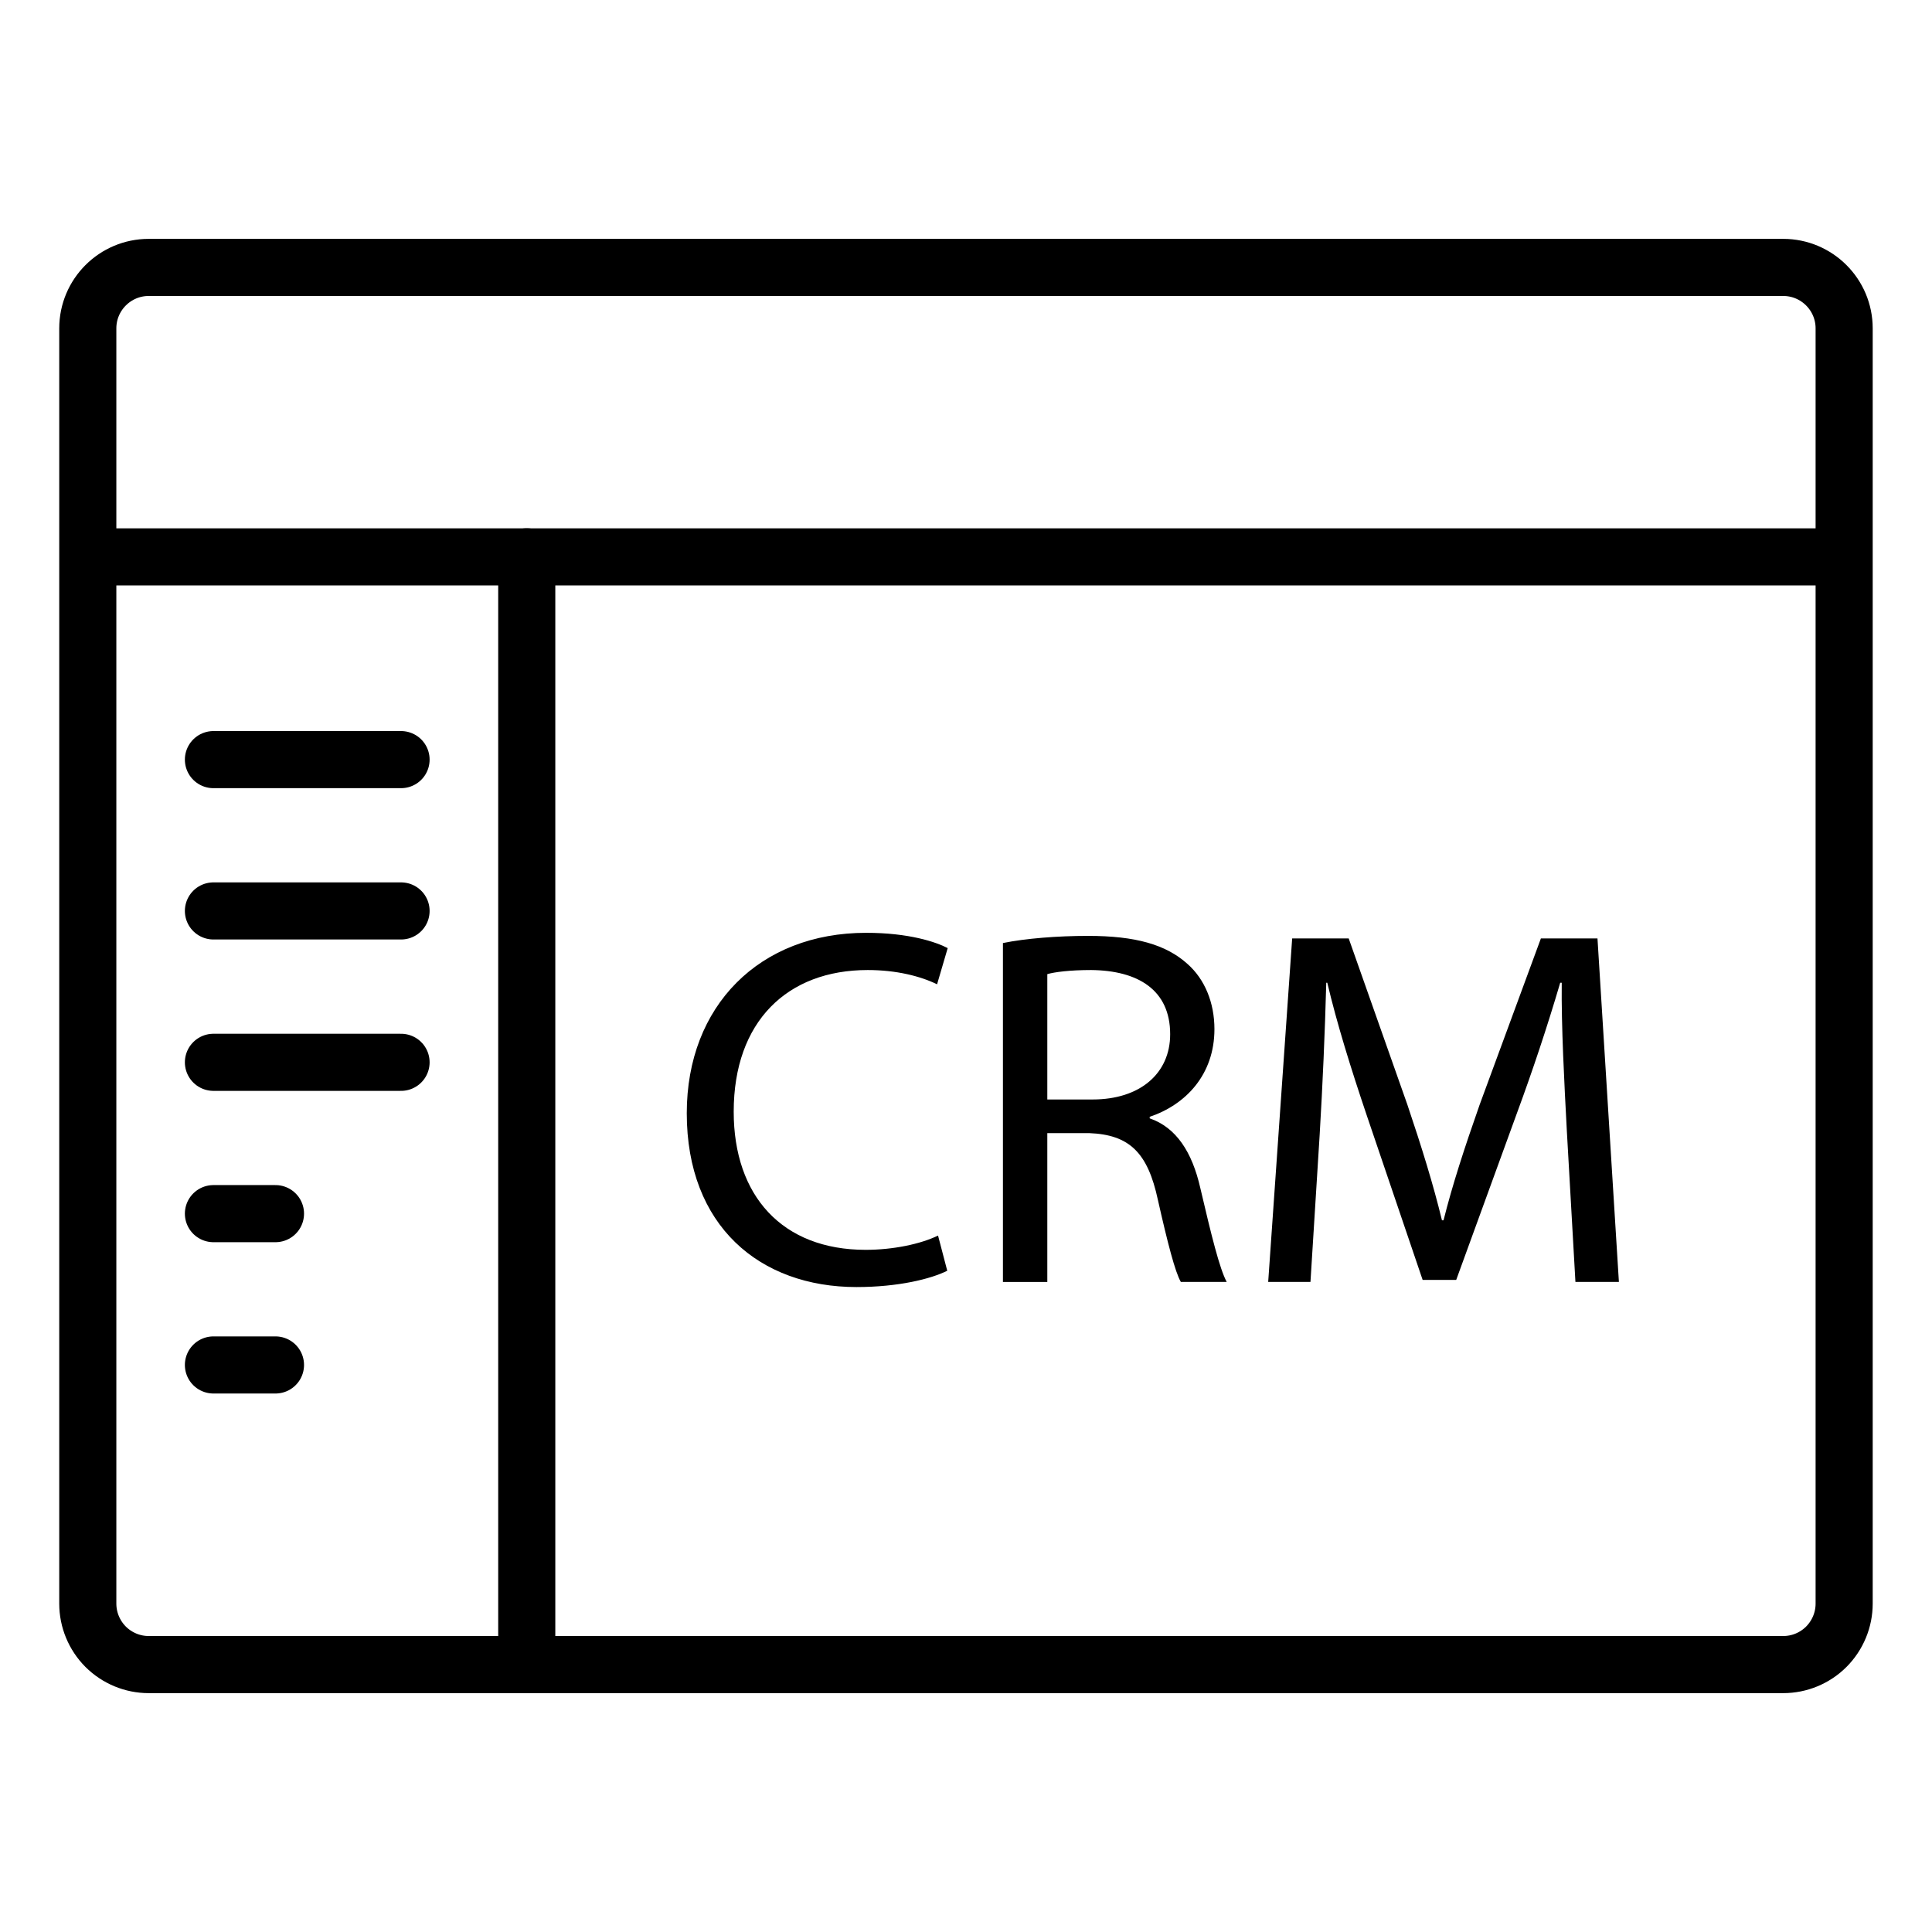 <svg width="34" height="34" viewBox="0 0 34 34" fill="none" xmlns="http://www.w3.org/2000/svg">
<path d="M1.545 9.8V28.221C1.545 28.505 1.658 28.778 1.859 28.98C2.061 29.181 2.333 29.294 2.618 29.294H31.381C31.666 29.294 31.939 29.181 32.14 28.98C32.341 28.778 32.454 28.505 32.454 28.221V9.8M1.545 9.8H32.454M1.545 9.8V5.779C1.545 5.186 2.026 4.706 2.618 4.706H31.381C31.973 4.706 32.454 5.186 32.454 5.779V9.8M3.756 13.368H7.058M3.756 16.031H7.058M3.756 18.695H7.058M3.756 21.358H4.848M3.756 24.021H4.848" stroke="black" stroke-width="1.005" stroke-miterlimit="10" stroke-linecap="round" stroke-linejoin="round"/>
<path d="M16.67 22.363C16.383 22.507 15.809 22.65 15.073 22.65C13.369 22.65 12.086 21.573 12.086 19.591C12.086 17.699 13.369 16.416 15.243 16.416C15.998 16.416 16.473 16.578 16.678 16.685L16.491 17.322C16.195 17.178 15.773 17.071 15.27 17.071C13.854 17.071 12.912 17.977 12.912 19.564C12.912 21.044 13.764 21.995 15.235 21.995C15.71 21.995 16.195 21.896 16.508 21.744L16.67 22.363ZM17.65 16.596C18.045 16.515 18.61 16.47 19.148 16.47C19.983 16.47 20.52 16.623 20.897 16.963C21.202 17.232 21.372 17.645 21.372 18.111C21.372 18.91 20.87 19.439 20.233 19.654V19.681C20.7 19.843 20.978 20.273 21.122 20.901C21.319 21.745 21.463 22.327 21.588 22.56H20.781C20.681 22.39 20.547 21.87 20.377 21.116C20.198 20.282 19.875 19.968 19.166 19.941H18.431V22.561H17.65V16.596ZM18.431 19.349H19.229C20.063 19.349 20.593 18.891 20.593 18.201C20.593 17.421 20.028 17.079 19.202 17.071C18.825 17.071 18.556 17.107 18.431 17.143V19.349ZM27.574 19.905C27.529 19.062 27.475 18.048 27.484 17.295H27.457C27.229 18.069 26.974 18.835 26.695 19.591L25.627 22.524H25.036L24.058 19.645C23.77 18.793 23.528 18.012 23.358 17.295H23.34C23.316 18.187 23.277 19.078 23.224 19.968L23.062 22.56H22.318L22.74 16.515H23.735L24.767 19.439C25.018 20.183 25.224 20.847 25.376 21.475H25.404C25.556 20.865 25.772 20.201 26.04 19.439L27.117 16.515H28.113L28.49 22.56H27.725L27.574 19.905Z" fill="black"/>
<path d="M9.27 9.799V29.294" stroke="black" stroke-width="1.005" stroke-miterlimit="10" stroke-linecap="round" stroke-linejoin="round"/>
</svg>
